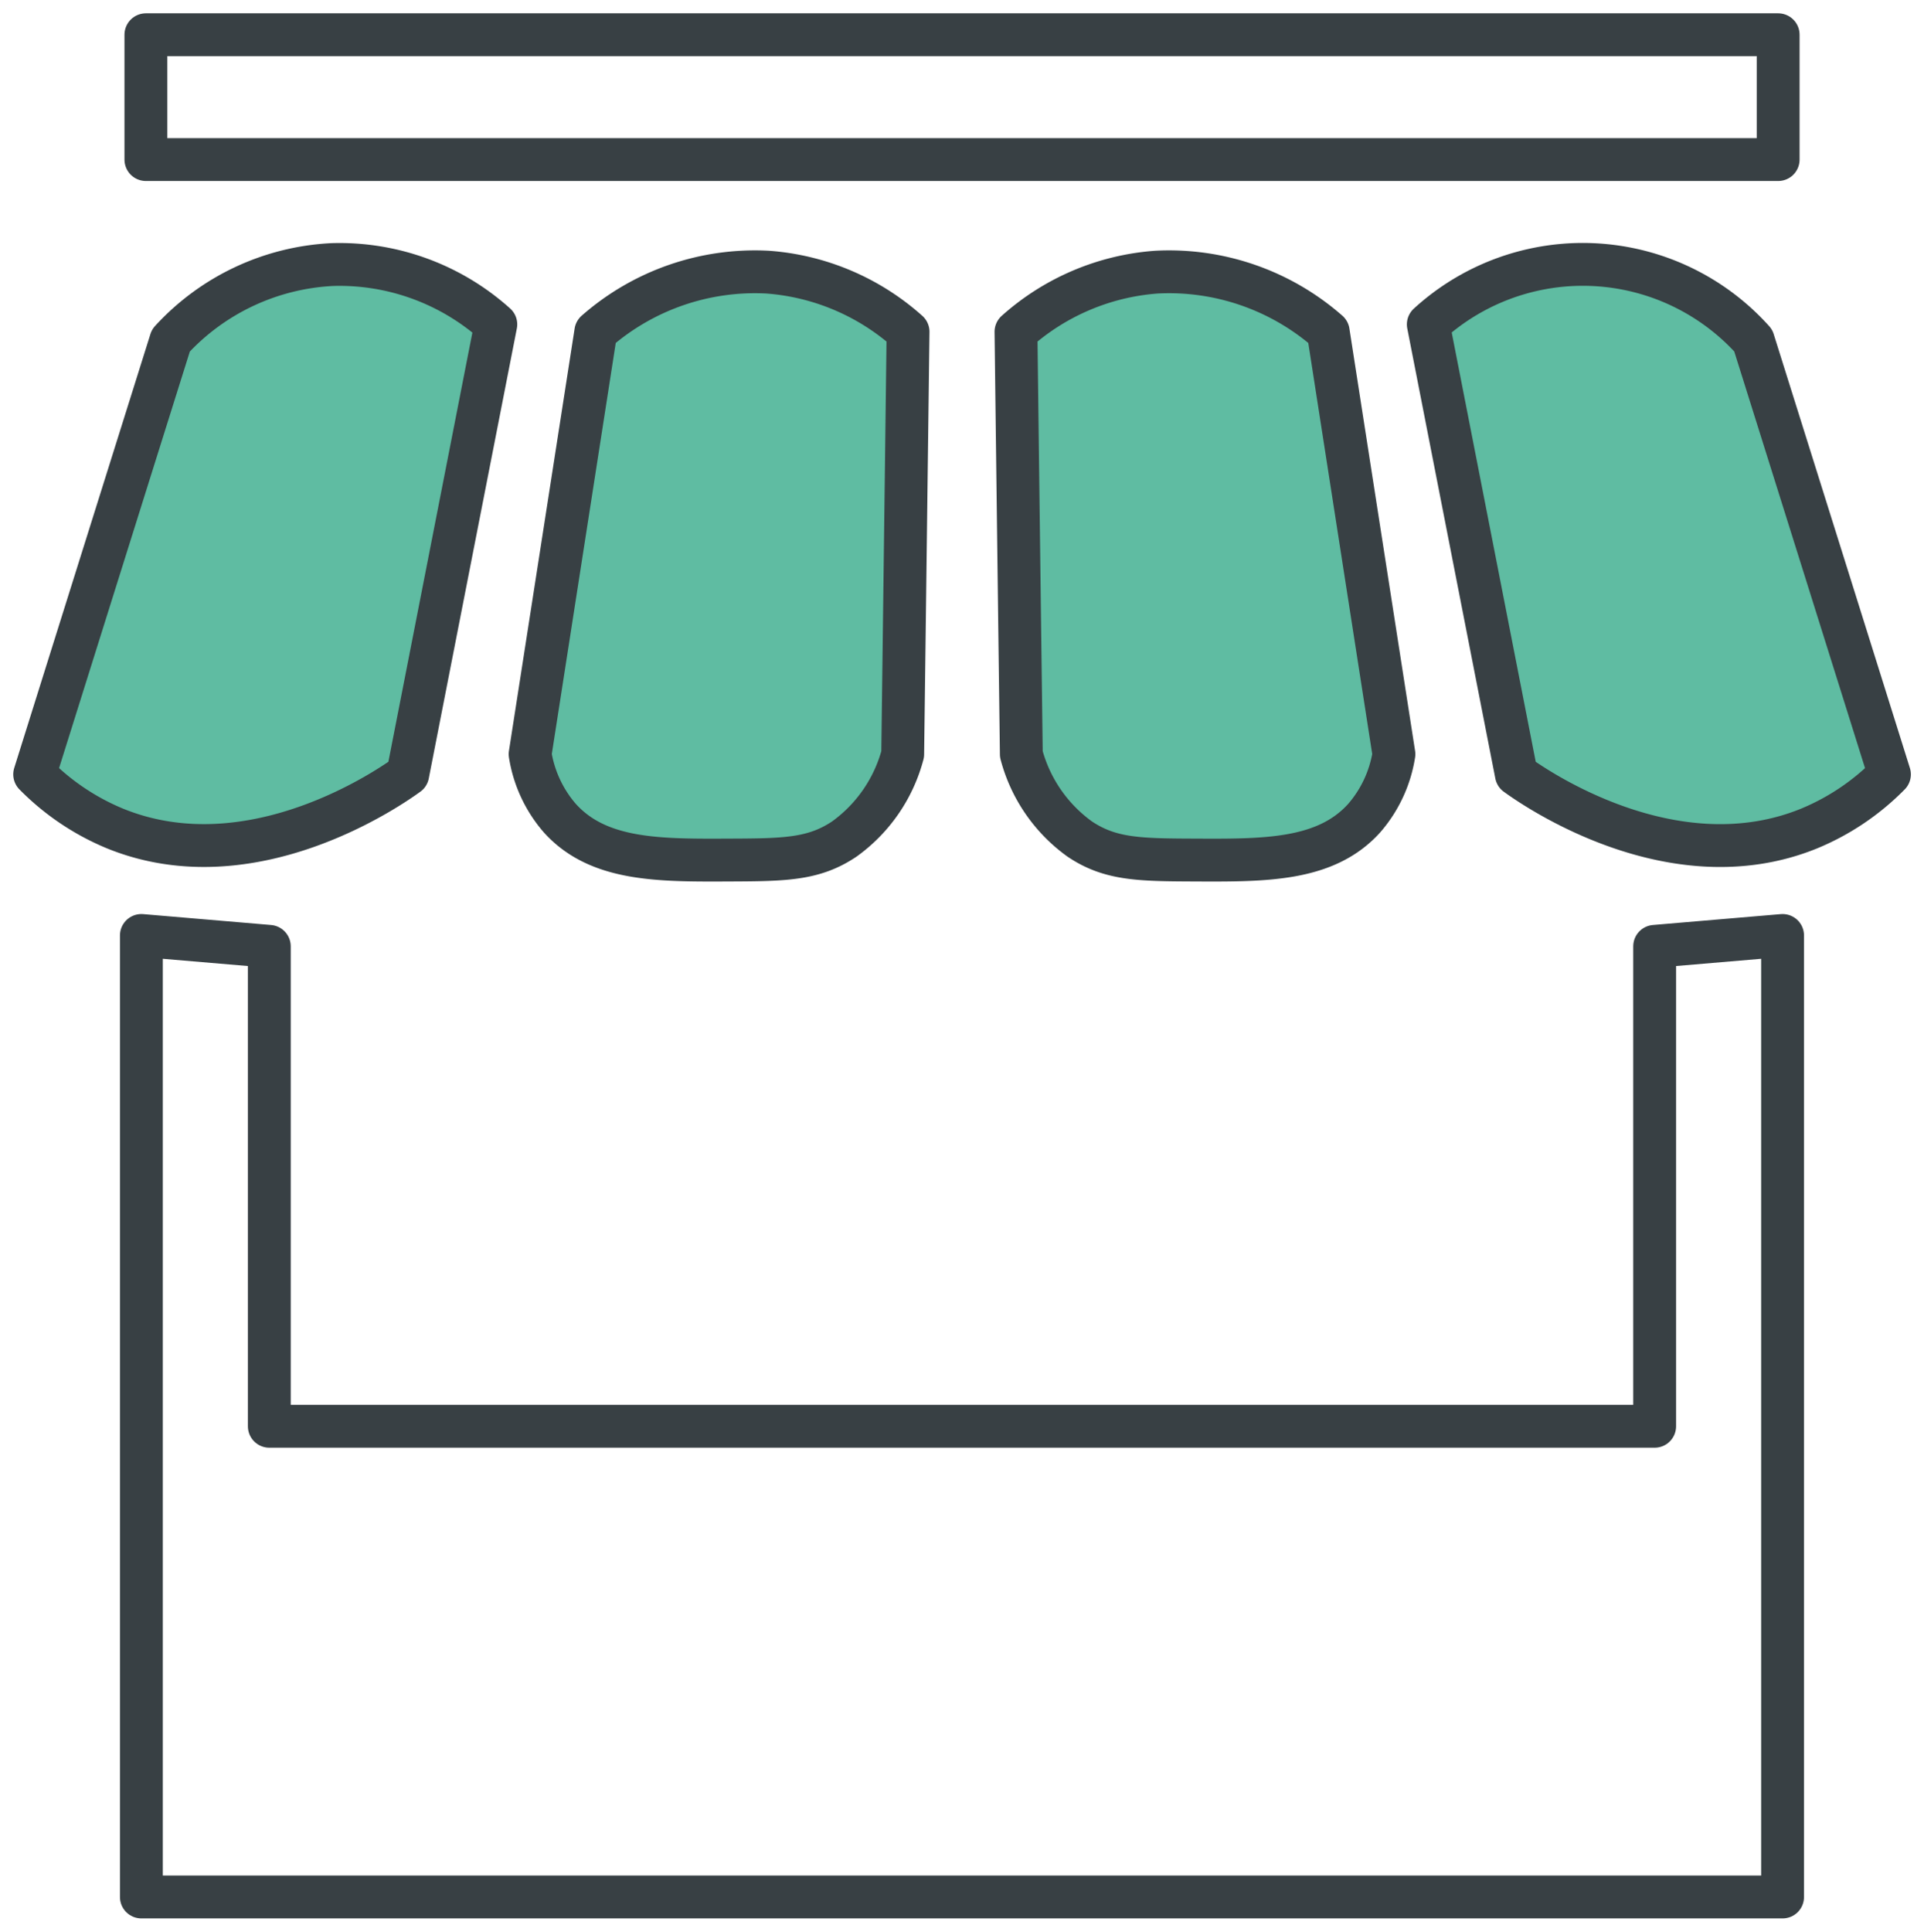 <svg xmlns="http://www.w3.org/2000/svg" xmlns:xlink="http://www.w3.org/1999/xlink" width="67.362" height="67.62" viewBox="0 0 67.362 67.62"><defs><clipPath id="a"><rect width="67.362" height="67.619" fill="none" stroke="#384044" stroke-width="1.5"/></clipPath></defs><g transform="translate(0 0)"><g transform="translate(0 0)" clip-path="url(#a)"><path d="M29.747,47.147H59.5V13.488l-4.479.381v16.8H6.518v-16.8l-4.479-.381V47.147H29.747Z" transform="translate(2.911 19.259)" fill="none" stroke="#384044" stroke-linejoin="round" stroke-width="1.5"/><path d="M16.645,5.913,13.562,21.664c-.529.386-5.426,3.851-10.238,1.9A8.5,8.5,0,0,1,.5,21.664Q2.882,14.071,5.268,6.476a8.208,8.208,0,0,1,5.659-2.658A8.187,8.187,0,0,1,16.645,5.913Z" transform="translate(0.714 5.443)" fill="#5fbca2" stroke="#384044" stroke-linejoin="round" stroke-width="1.5"/><path d="M9.947,6.022l-2.3,14.785a4.471,4.471,0,0,0,1.039,2.238c1.343,1.491,3.452,1.481,5.946,1.469,1.957-.007,2.955-.027,4.011-.733a5.336,5.336,0,0,0,2.049-2.974q.095-7.393.187-14.785a8.281,8.281,0,0,0-4.909-2.088A8.441,8.441,0,0,0,9.947,6.022Z" transform="translate(10.913 5.593)" fill="#5fbca2" stroke="#384044" stroke-linejoin="round" stroke-width="1.5"/><path d="M20.6,5.913l3.083,15.752c.529.386,5.426,3.851,10.238,1.9a8.5,8.5,0,0,0,2.824-1.9q-2.382-7.593-4.768-15.188A8.014,8.014,0,0,0,20.6,5.913Z" transform="translate(29.407 5.443)" fill="#5fbca2" stroke="#384044" stroke-linejoin="round" stroke-width="1.5"/><path d="M25.581,6.022l2.3,14.785a4.471,4.471,0,0,1-1.039,2.238c-1.343,1.491-3.452,1.481-5.946,1.469-1.957-.007-2.955-.027-4.011-.733a5.336,5.336,0,0,1-2.049-2.974q-.095-7.393-.187-14.785a8.281,8.281,0,0,1,4.909-2.088A8.441,8.441,0,0,1,25.581,6.022Z" transform="translate(20.922 5.593)" fill="#5fbca2" stroke="#384044" stroke-linejoin="round" stroke-width="1.5"/><rect width="57.148" height="4.37" transform="translate(5.108 1.216)" fill="none" stroke="#384044" stroke-linejoin="round" stroke-width="1.5"/></g></g></svg>
